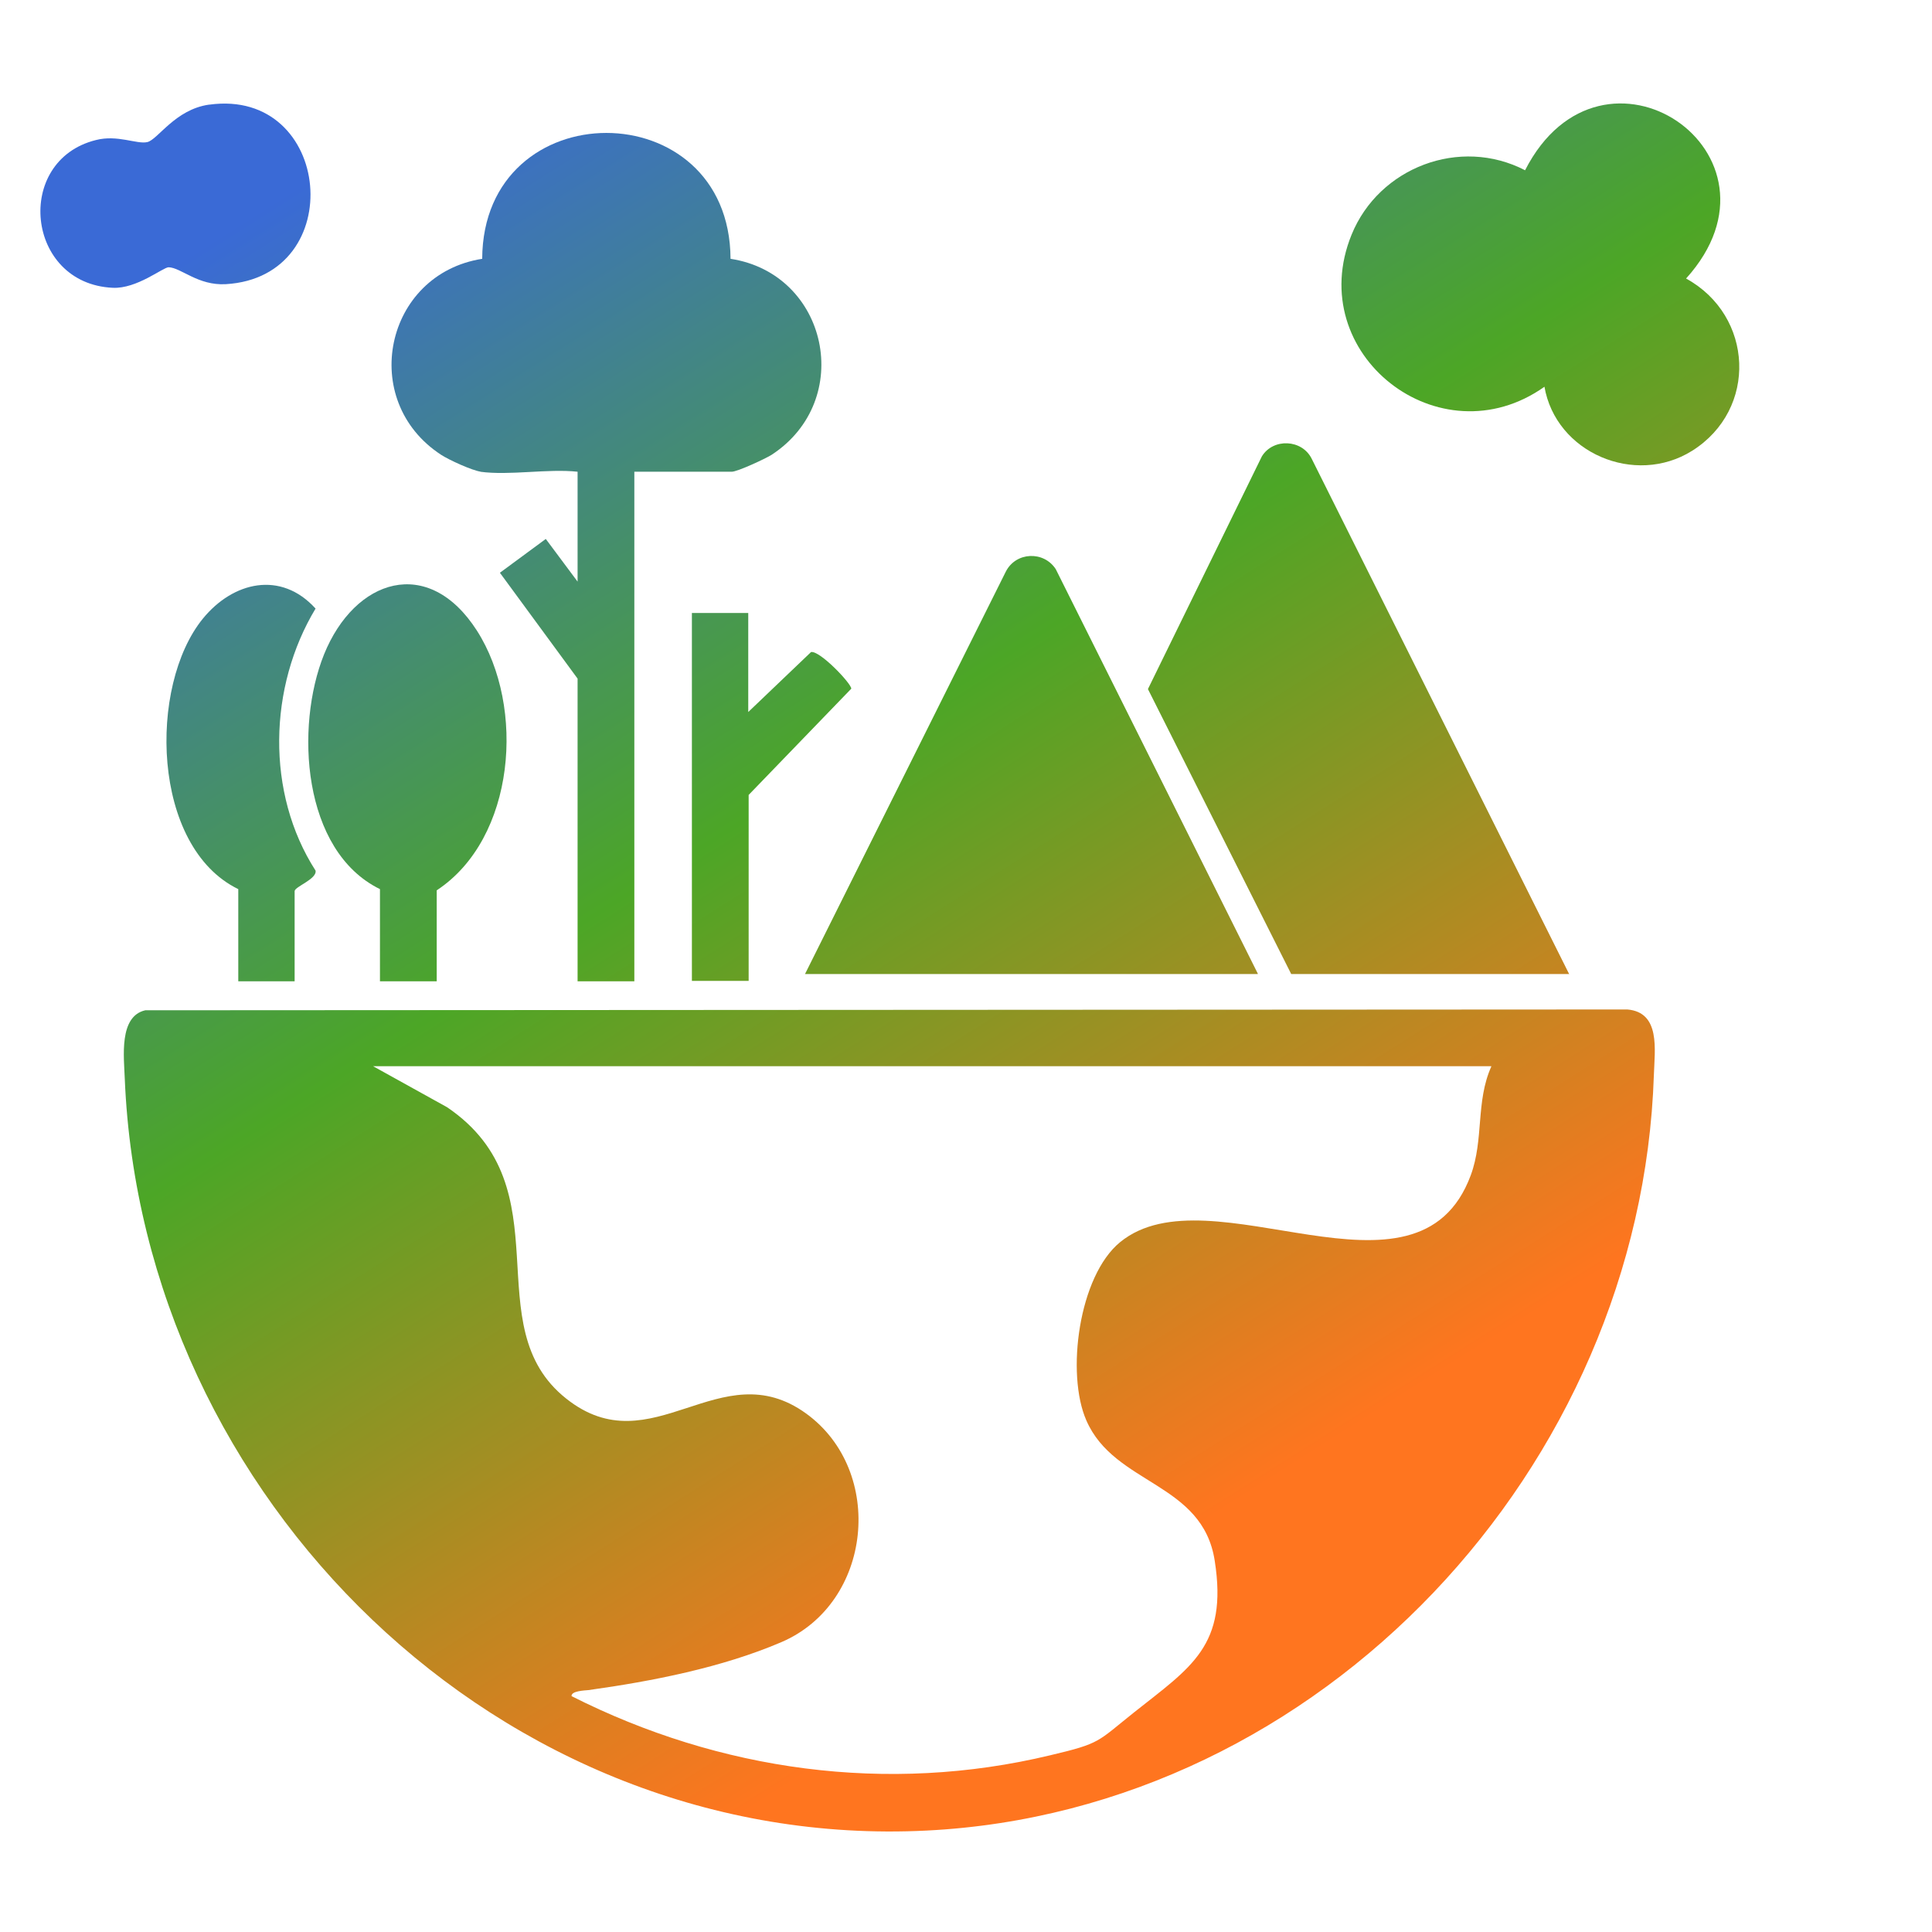 <?xml version="1.0" encoding="UTF-8"?>
<svg id="Layer_1" data-name="Layer 1" xmlns="http://www.w3.org/2000/svg" xmlns:xlink="http://www.w3.org/1999/xlink" viewBox="0 0 48 48">
  <defs>
    <style>
      .cls-1 {
        fill: url(#linear-gradient-2);
      }

      .cls-2 {
        fill: url(#linear-gradient-4);
      }

      .cls-3 {
        fill: url(#linear-gradient-3);
      }

      .cls-4 {
        fill: url(#linear-gradient-5);
      }

      .cls-5 {
        fill: url(#linear-gradient-8);
      }

      .cls-6 {
        fill: url(#linear-gradient-7);
      }

      .cls-7 {
        fill: url(#linear-gradient-9);
      }

      .cls-8 {
        fill: url(#linear-gradient-6);
      }

      .cls-9 {
        fill: url(#linear-gradient);
      }
    </style>
    <linearGradient id="linear-gradient" x1="7.06" y1="4.85" x2="28.49" y2="38.71" gradientUnits="userSpaceOnUse">
      <stop offset="0" stop-color="#3a6ad6"/>
      <stop offset=".48" stop-color="#4ca626"/>
      <stop offset="1" stop-color="#ff751f"/>
    </linearGradient>
    <linearGradient id="linear-gradient-2" x1="9.25" y1="3.47" x2="30.68" y2="37.33" xlink:href="#linear-gradient"/>
    <linearGradient id="linear-gradient-3" x1="19.26" y1="-2.86" x2="40.69" y2="30.99" xlink:href="#linear-gradient"/>
    <linearGradient id="linear-gradient-4" x1="12.05" y1="1.7" x2="33.48" y2="35.56" xlink:href="#linear-gradient"/>
    <linearGradient id="linear-gradient-5" x1="28.59" y1="-8.77" x2="50.02" y2="25.09" xlink:href="#linear-gradient"/>
    <linearGradient id="linear-gradient-6" x1="2.76" y1="7.58" x2="24.19" y2="41.43" xlink:href="#linear-gradient"/>
    <linearGradient id="linear-gradient-7" x1="5.08" y1="6.11" x2="26.51" y2="39.97" xlink:href="#linear-gradient"/>
    <linearGradient id="linear-gradient-8" x1=".21" y1="9.19" x2="21.64" y2="43.05" xlink:href="#linear-gradient"/>
    <linearGradient id="linear-gradient-9" x1="8.52" y1="3.93" x2="29.95" y2="37.79" xlink:href="#linear-gradient"/>
  </defs>
  <path class="cls-9" d="M3.61,25.1l36.82-.02c.83.07.68,1,.66,1.63-.32,9.74-8.25,18.28-18.07,18.77-10.58.53-19.49-8.26-19.92-18.68-.02-.54-.15-1.55.51-1.7ZM37.05,26.49H9.27l1.84,1.02c2.96,2.01.67,5.43,2.96,7.24,2.13,1.69,3.82-1.18,5.96.37,1.97,1.43,1.65,4.71-.62,5.68-1.47.63-3.21.97-4.79,1.19-.1.01-.43.02-.42.15,3.68,1.86,7.85,2.44,11.89,1.47,1.27-.3,1.16-.33,2.09-1.07,1.41-1.12,2.33-1.65,2-3.76-.3-1.96-2.49-1.88-3.19-3.49-.51-1.16-.19-3.59.84-4.43,2.24-1.83,7.39,1.9,8.71-1.66.33-.89.12-1.83.51-2.7Z"/>
  <path class="cls-1" d="M11.95,11.72c-.22-.03-.79-.29-.99-.42-2.07-1.35-1.4-4.49,1.02-4.87.02-4.17,6.15-4.17,6.17,0,2.42.37,3.1,3.51,1.02,4.87-.16.1-.85.42-.99.42h-2.42v12.66h-1.41v-7.52l-1.93-2.63,1.14-.84.79,1.06v-2.73c-.75-.08-1.69.1-2.42,0Z"/>
  <path class="cls-3" d="M38.98,24.2h-6.9l-3.56-7.08,2.83-5.78c.28-.46,1-.43,1.24.06l6.4,12.81Z"/>
  <path class="cls-2" d="M31.25,24.2h-11.25l4.99-10c.25-.49.94-.52,1.24-.06l5.02,10.05Z"/>
  <path class="cls-4" d="M38.37,9.61c-2.6,1.84-6-.81-4.79-3.78.68-1.67,2.69-2.44,4.31-1.6,1.91-3.74,6.81-.42,4,2.69,1.68.92,1.79,3.25.15,4.28-1.42.89-3.39.05-3.67-1.6Z"/>
  <path class="cls-8" d="M10.85,24.38h-1.41v-2.29c-1.94-.95-2.11-4.04-1.39-5.83.76-1.88,2.59-2.48,3.8-.59s.96,5.16-1,6.45v2.24Z"/>
  <path class="cls-6" d="M5.2,2.6c3.06-.42,3.48,4.28.41,4.46-.69.04-1.11-.41-1.42-.42-.14,0-.79.54-1.39.51-2.16-.1-2.46-3.16-.42-3.67.54-.14,1.02.11,1.28.05s.69-.81,1.53-.93Z"/>
  <path class="cls-5" d="M7.33,24.38h-1.41v-2.29c-2.16-1.05-2.24-5.05-.88-6.72.75-.92,1.94-1.2,2.8-.25-1.17,1.94-1.24,4.58,0,6.51.04.21-.52.4-.52.51v2.24Z"/>
  <path class="cls-7" d="M18.59,15.23v2.46l1.56-1.49c.22-.04,1,.78,1,.91l-2.55,2.64v4.62h-1.41v-9.14h1.41Z"/>
</svg>